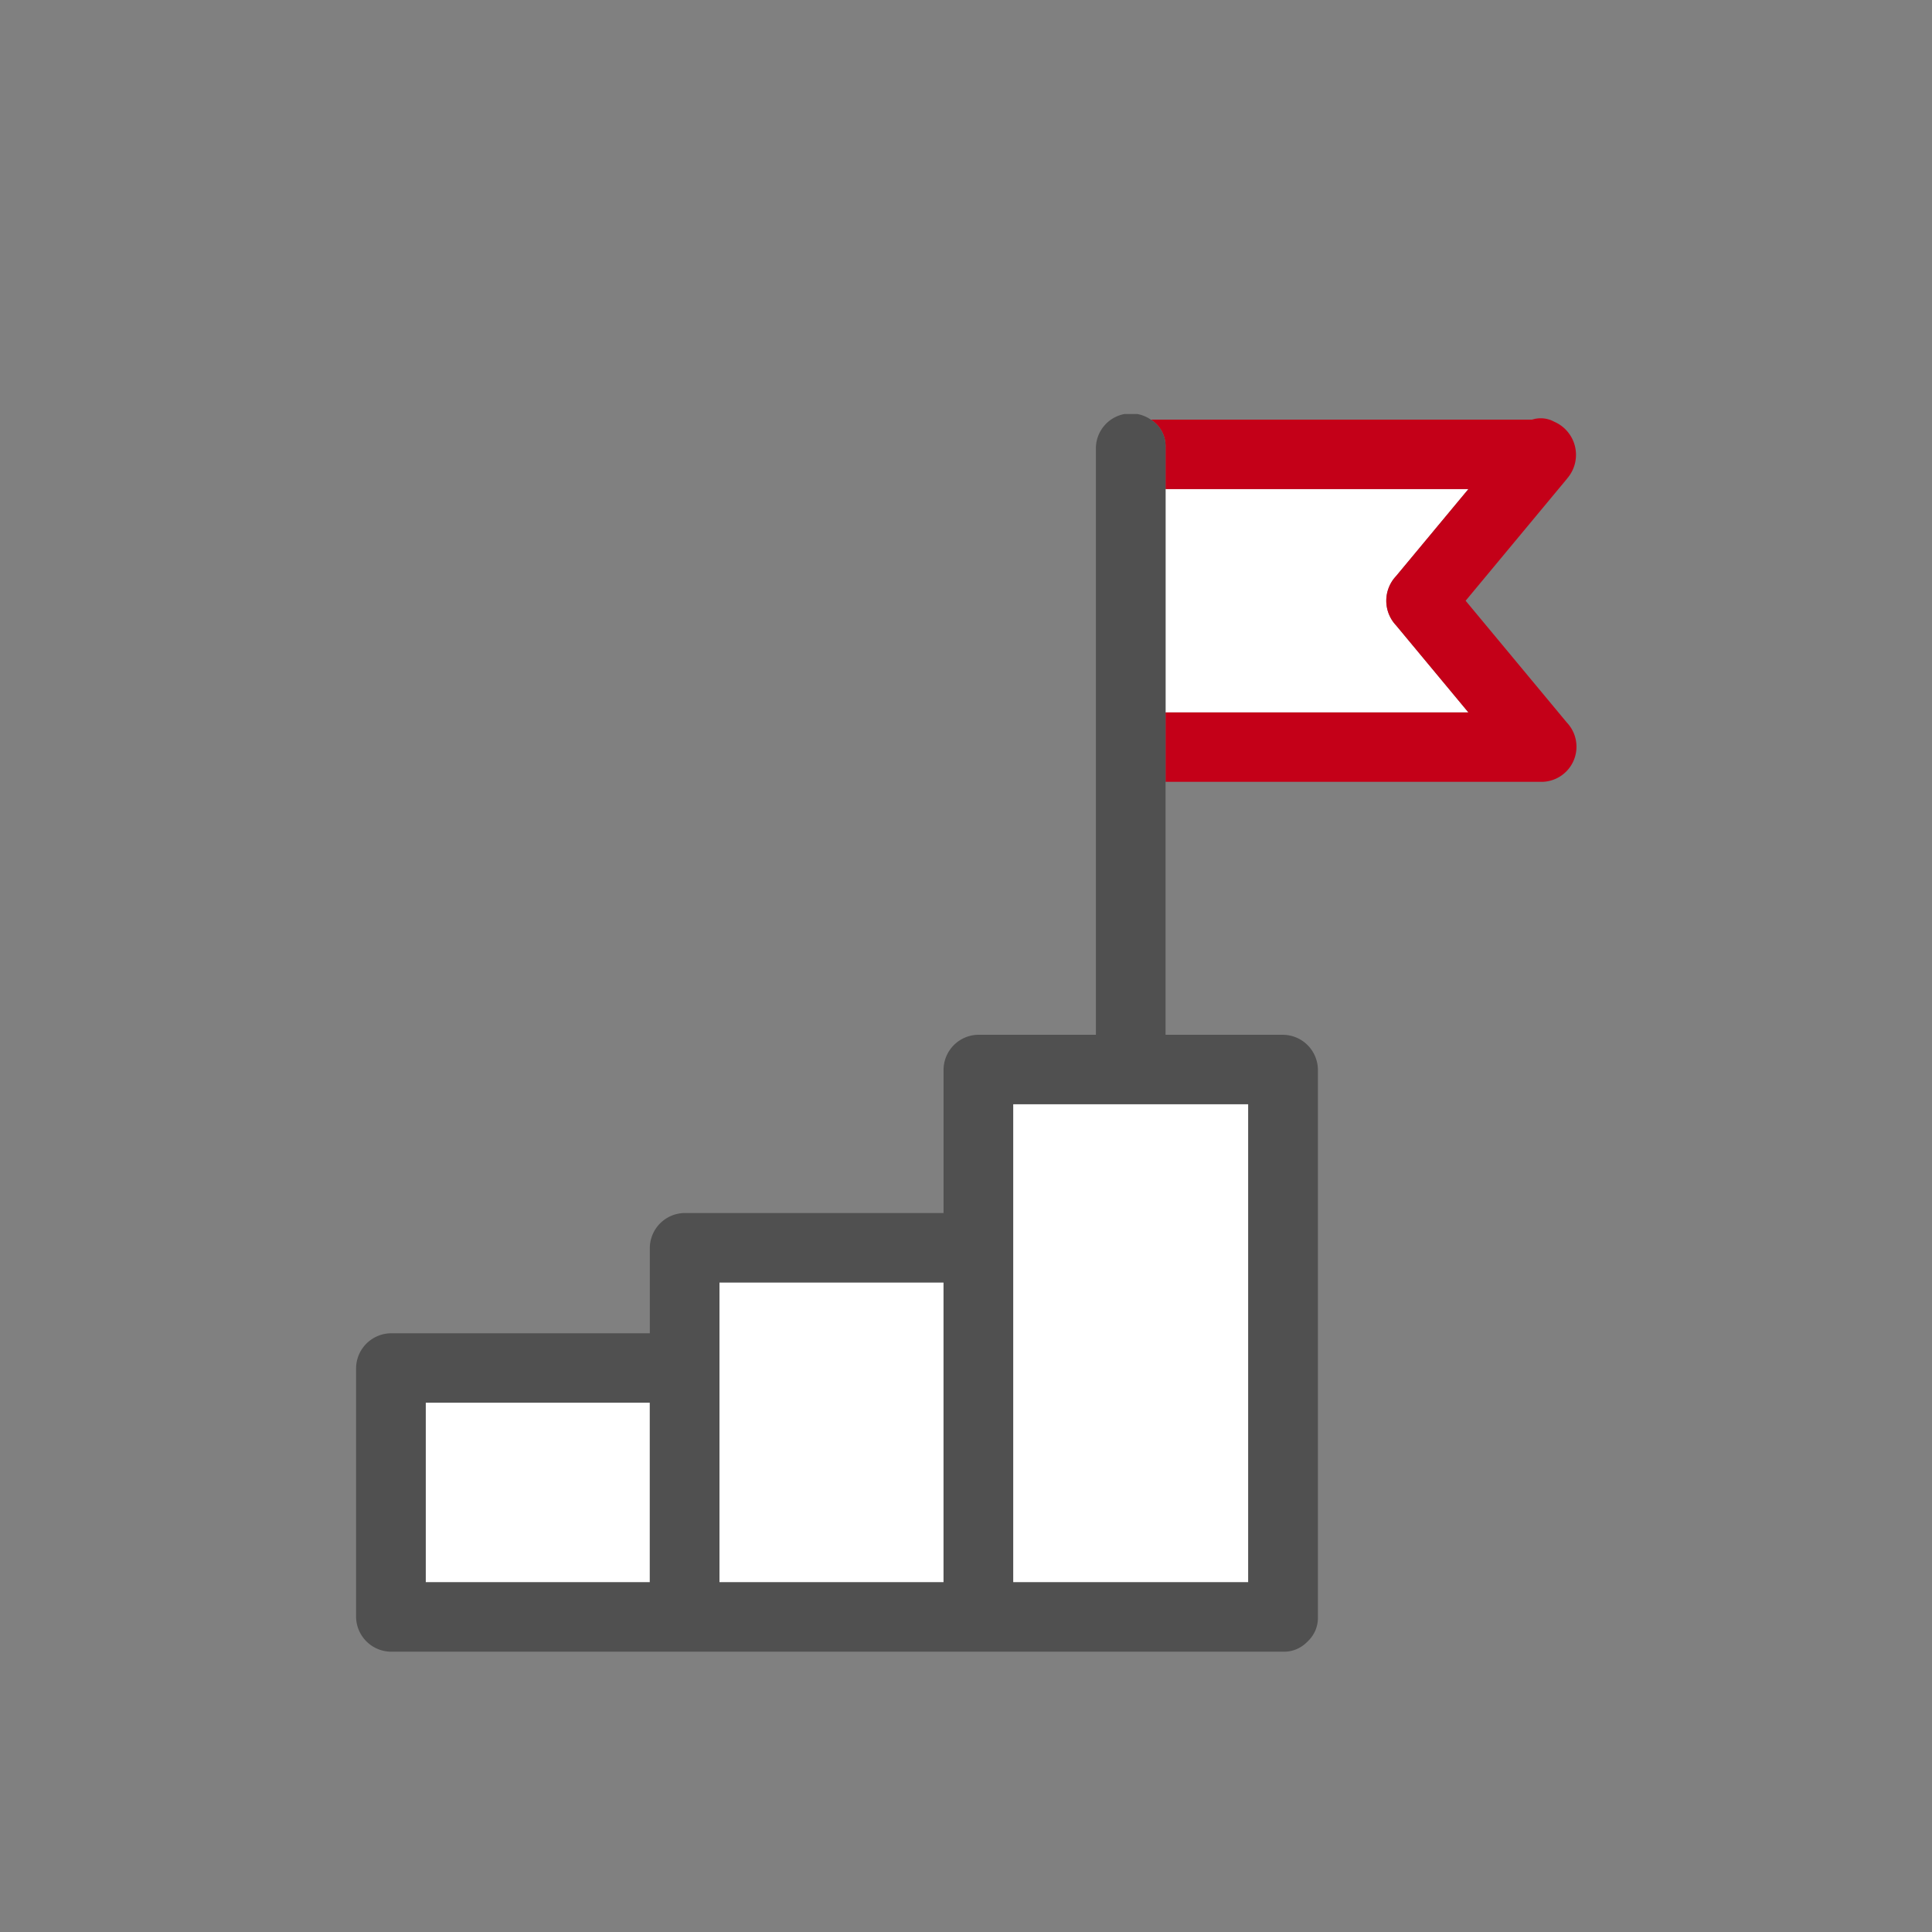<svg id="Group_385" data-name="Group 385" xmlns="http://www.w3.org/2000/svg" xmlns:xlink="http://www.w3.org/1999/xlink" width="140" height="140" viewBox="0 0 140 140">
  <rect x="0" y="0" width="140" height="140" fill="#808080" stroke="none"/>
  <defs>
    <clipPath id="clip-path">
      <rect id="Rectangle_282" data-name="Rectangle 282" width="88.394" height="89.687" fill="none"/>
    </clipPath>
  </defs>
  <rect id="Rectangle_253" data-name="Rectangle 253" width="140" height="140" fill="#f5f5f5" opacity="0"/>
  <g id="pixta_81148107" transform="translate(25.803 30)" clip-path="url(#clip-path)">
    <path id="Path_660" data-name="Path 660" d="M91.681,22.675l-5.249-6.316a2.6,2.6,0,0,1,0-3.556l5.249-6.316H69.733V22.675Z" transform="translate(-11.076 -1.049)" fill="#fff"/>
    <path id="Path_661" data-name="Path 661" d="M98.631,4.736A2.613,2.613,0,0,0,97.693.618a2.038,2.038,0,0,0-1.6-.15H68.464a2.273,2.273,0,0,1,1.067,2.015V5.5H91.479L86.23,11.813a2.6,2.6,0,0,0,0,3.557l5.249,6.316H69.531v5.029h27.3a2.546,2.546,0,0,0,1.784-4.293l-7.338-8.83,7.338-8.831c.007-.008.01-.017.017-.024" transform="translate(-10.875 -0.06)" fill="#c40018"/>
    <rect id="Rectangle_279" data-name="Rectangle 279" width="16.238" height="13.016" transform="translate(5.047 71.642)" fill="#fff"/>
    <rect id="Rectangle_280" data-name="Rectangle 280" width="16.238" height="21.728" transform="translate(26.333 62.93)" fill="#fff"/>
    <rect id="Rectangle_281" data-name="Rectangle 281" width="17.034" height="34.645" transform="translate(47.617 50.013)" fill="#fff"/>
    <path id="Path_662" data-name="Path 662" d="M58.657,21.626V2.423A2.275,2.275,0,0,0,57.59.408a2.538,2.538,0,0,0-3.98,2.015v42.56H45.094A2.555,2.555,0,0,0,42.57,47.5V57.9H23.808a2.555,2.555,0,0,0-2.523,2.515v6.2H2.523A2.555,2.555,0,0,0,0,69.127V87.173a2.555,2.555,0,0,0,2.523,2.515h64.65a2.333,2.333,0,0,0,1.707-.672c.03-.025.056-.054.086-.08s.032-.032.046-.049a2.316,2.316,0,0,0,.685-1.713V47.5a2.555,2.555,0,0,0-2.523-2.515H58.657V21.626ZM64.65,84.658H47.617V50.013H64.65Zm-43.365,0H5.047V71.642H21.285ZM26.332,62.93H42.569V84.658H26.332Z" transform="translate(0 0)" fill="#505050"/>
  </g>
</svg>
